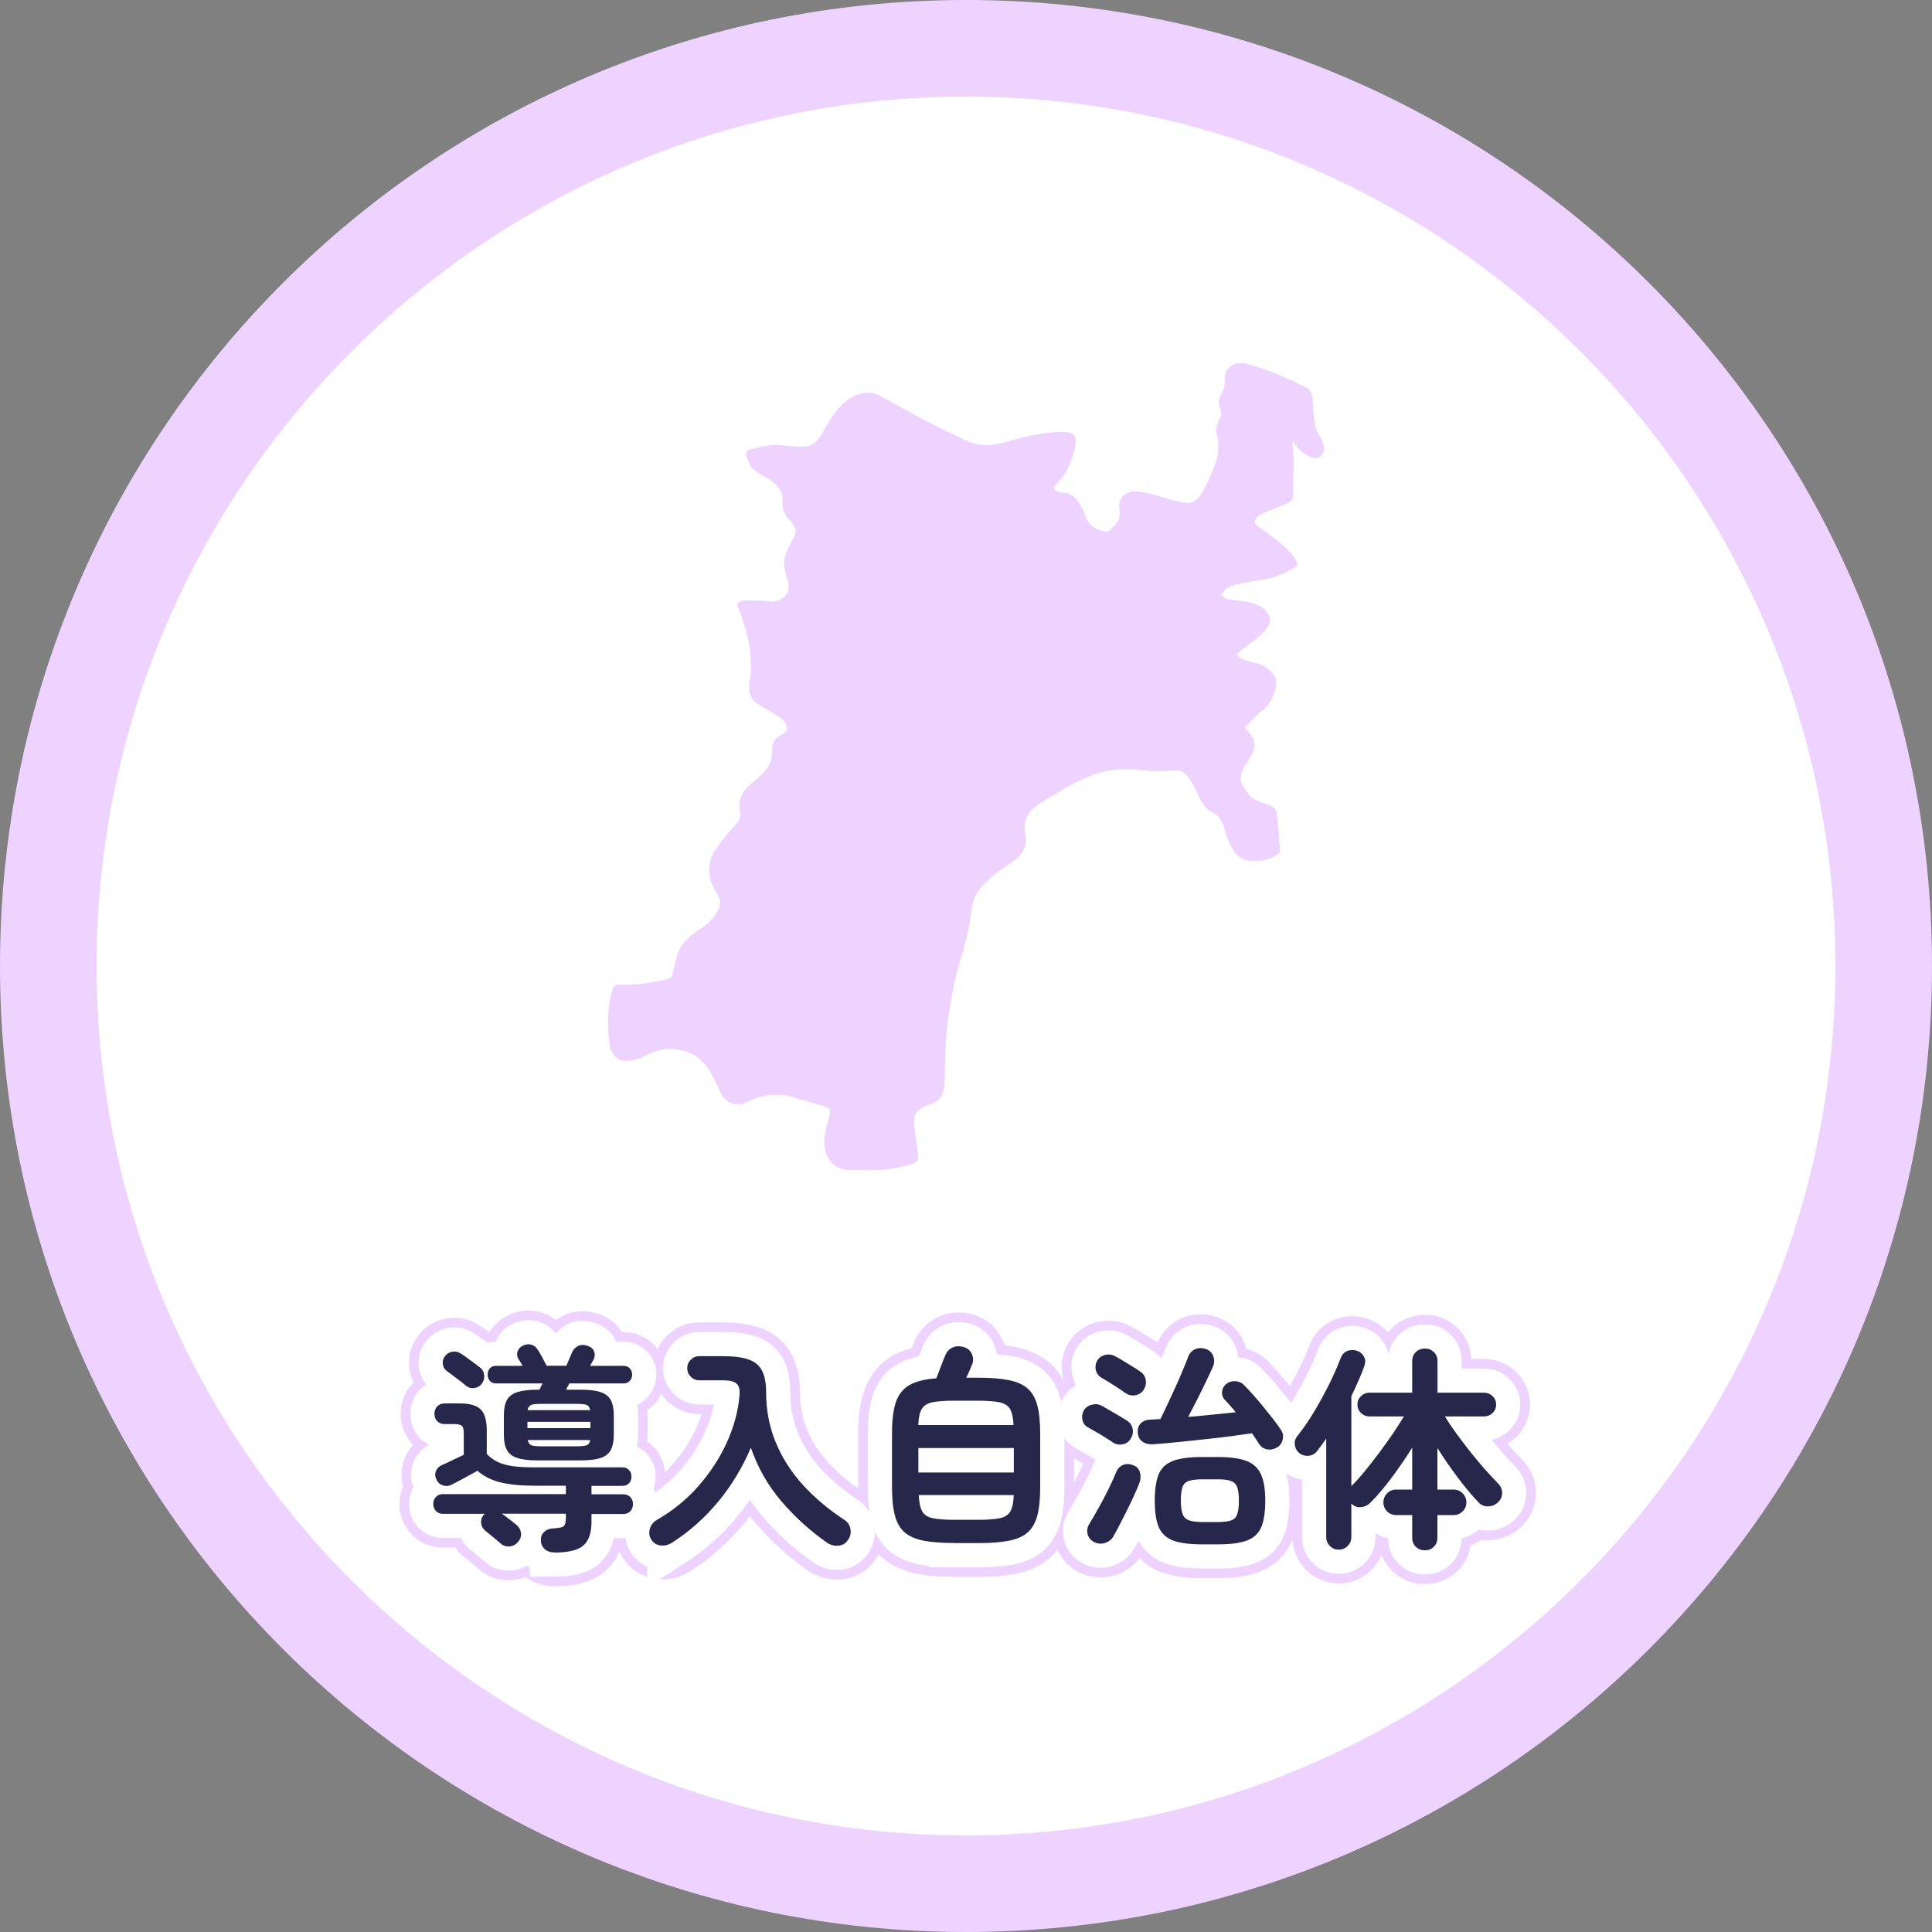 <?xml version="1.0" encoding="UTF-8"?>
<svg id="_レイヤー_2" data-name="レイヤー 2" xmlns="http://www.w3.org/2000/svg" viewBox="0 0 200 200">
  <rect x="0" y="0" width="200" height="200" fill="#808080" stroke="none"/>
  <defs>
    <style>
      .cls-1 {
        fill: #fff;
      }

      .cls-2 {
        fill: #eed2ff;
      }

      .cls-3 {
        fill: #27274b;
      }

      .cls-4 {
        stroke: #eed2ff;
        stroke-linejoin: round;
        stroke-width: 7px;
      }

      .cls-4, .cls-5 {
        fill: none;
      }

      .cls-5 {
        stroke: #fff;
        stroke-width: 5px;
      }
    </style>
  </defs>
  <g id="_デザイン本体" data-name="デザイン本体">
    <g>
      <g>
        <circle class="cls-1" cx="100" cy="100" r="95"/>
        <path class="cls-2" d="m100,10c49.63,0,90,40.37,90,90s-40.37,90-90,90S10,149.63,10,100,50.37,10,100,10m0-10C44.77,0,0,44.77,0,100s44.77,100,100,100,100-44.77,100-100S155.23,0,100,0h0Z"/>
      </g>
      <g>
        <g>
          <path class="cls-4" d="m57.35,160.7c-.39,0-.71-.11-.96-.34-.25-.22-.39-.52-.4-.9-.02-.33.08-.61.3-.84s.51-.36.88-.39c.43-.03.75-.07.94-.12.19-.05.32-.16.38-.33.06-.16.09-.4.09-.72v-.36h-6.63c.22.15.5.35.82.6.32.25.55.43.68.54.27.22.43.5.48.83.05.33-.04.63-.28.92-.22.28-.51.45-.87.49-.36.04-.67-.05-.94-.29-.21-.18-.48-.41-.82-.69-.34-.28-.59-.49-.77-.63-.25-.19-.4-.45-.44-.77s.04-.61.24-.86l.13-.13h-4.32c-.31,0-.56-.1-.74-.3-.18-.2-.27-.44-.27-.73,0-.27.09-.5.27-.71.18-.2.43-.3.74-.3h12.72v-.87h-3.23c-1.45,0-2.64-.12-3.56-.35s-1.72-.63-2.37-1.2c-.42.24-.88.5-1.39.77-.51.28-.93.5-1.25.66-.31.17-.62.19-.93.09-.31-.1-.53-.3-.66-.58-.15-.3-.18-.59-.08-.87.1-.28.3-.5.62-.65.28-.12.64-.28,1.06-.49.43-.21.83-.4,1.22-.58v-2.22c0-.4-.07-.66-.2-.78-.13-.12-.4-.18-.78-.18h-.99c-.33,0-.59-.1-.78-.3-.19-.2-.29-.46-.29-.77s.1-.55.29-.76c.19-.21.46-.31.78-.31h1.57c1.02,0,1.73.21,2.15.62.42.41.63,1.15.63,2.21v2.4c.34.36.73.64,1.15.84.42.2.94.34,1.56.43.61.08,1.37.12,2.26.12h9.07c.28,0,.51.09.68.27.17.18.26.41.26.69s-.09.51-.26.69c-.17.18-.4.27-.68.27h-3.2v.87h3.29c.31,0,.56.1.74.3.18.2.27.44.27.71,0,.28-.09.53-.27.73-.18.2-.43.3-.74.3h-3.29v.83c0,1.13-.28,1.94-.84,2.43-.56.49-1.57.73-3.04.73Zm-9.14-17.27c-.13-.12-.33-.28-.58-.47-.25-.19-.5-.38-.75-.57-.25-.19-.44-.33-.59-.44-.25-.16-.4-.4-.45-.71-.04-.31.02-.58.2-.82.19-.27.45-.43.77-.49.32-.06.62,0,.88.18.15.09.35.22.59.4.25.18.5.36.75.55s.46.35.63.48c.27.19.42.46.46.8.04.34-.05.65-.26.93-.19.24-.46.38-.78.42-.33.04-.62-.05-.87-.26Zm7.42,7.75c-.88,0-1.58-.08-2.08-.25-.51-.16-.87-.44-1.08-.83-.21-.39-.31-.91-.31-1.57v-2.02c0-.66.1-1.18.31-1.57s.57-.66,1.08-.83c.51-.16,1.2-.25,2.08-.25h.22c.04-.1.09-.21.15-.33.05-.11.11-.22.17-.32h-4.82c-.28,0-.5-.09-.65-.27-.15-.18-.22-.39-.22-.63,0-.25.07-.47.22-.65.15-.18.37-.27.65-.27h2.75c-.08-.13-.15-.26-.22-.38-.07-.12-.15-.23-.22-.34-.15-.27-.17-.53-.07-.8.1-.26.28-.45.54-.57.3-.15.59-.18.87-.1.28.08.5.25.65.5.15.21.31.48.48.81.17.33.32.62.46.87h2.04c.1-.24.2-.47.29-.68.09-.22.19-.44.29-.68.13-.31.34-.54.63-.68.28-.14.6-.15.96-.03.34.11.58.3.69.57.12.28.1.56-.04.86-.06.09-.12.19-.17.3-.05.11-.12.23-.19.35h3.45c.28,0,.5.09.66.27.16.18.24.4.24.65,0,.24-.08.45-.24.63-.16.18-.38.27-.66.27h-5.6c-.06.1-.12.21-.17.31-.05.1-.11.22-.17.34h1.48c.9,0,1.59.08,2.09.25.5.17.85.44,1.06.83s.31.91.31,1.57v2.02c0,.66-.11,1.18-.31,1.57-.21.39-.56.67-1.06.83-.5.17-1.2.25-2.09.25h-4.46Zm-1.03-3.34h6.52v-.65h-6.52v.65Zm.02-1.86h6.47c-.04-.28-.16-.46-.36-.54-.19-.07-.52-.11-.99-.11h-3.79c-.46,0-.79.04-.97.11-.19.08-.31.25-.37.54Zm1.34,3.74h3.79c.46,0,.79-.04.99-.11.19-.08.31-.25.36-.54h-6.47c.06.28.18.46.37.54.19.07.51.11.97.11Z"/>
          <path class="cls-4" d="m69.51,159.73c-.36.22-.75.31-1.16.25-.42-.06-.74-.28-.96-.65-.19-.34-.23-.71-.11-1.1.12-.39.37-.69.74-.9,1.67-.97,3.12-2.15,4.33-3.55,1.22-1.4,2.19-2.9,2.91-4.5.72-1.6,1.15-3.2,1.29-4.78.06-.6-.03-1.02-.28-1.25-.25-.24-.73-.36-1.44-.36h-2.44c-.34,0-.64-.12-.88-.37-.25-.25-.37-.54-.37-.88s.12-.64.37-.88c.25-.25.54-.37.88-.37h2.44c1.12,0,2,.11,2.65.34.65.22,1.12.61,1.4,1.15.28.54.43,1.3.43,2.27,0,1.84.33,3.55.99,5.15s1.59,3.07,2.81,4.41c1.22,1.34,2.65,2.55,4.31,3.63.34.22.55.55.62.96.07.42-.02.79-.26,1.12-.24.36-.57.56-1,.59s-.82-.07-1.18-.32c-1.76-1.24-3.34-2.67-4.73-4.3s-2.43-3.47-3.14-5.53c-.87,2.05-1.99,3.91-3.38,5.59s-3,3.11-4.84,4.29Z"/>
          <path class="cls-4" d="m98.72,159.73c-1.25,0-2.29-.08-3.11-.24-.82-.16-1.47-.44-1.95-.85-.48-.41-.82-.99-1.02-1.75-.2-.75-.3-1.72-.3-2.9v-5.62c0-1.37.14-2.46.41-3.25.28-.79.75-1.37,1.41-1.75.66-.37,1.59-.6,2.77-.69.13-.34.29-.75.47-1.23.18-.48.32-.84.43-1.08.15-.4.4-.69.74-.86.34-.17.75-.19,1.21-.06.39.12.67.36.83.72s.17.72.02,1.08c-.08.18-.16.4-.27.65s-.22.49-.34.72h1.28c1.25,0,2.3.08,3.12.25.83.16,1.48.45,1.95.86.47.41.81.99,1.01,1.75.2.75.3,1.72.3,2.9v5.62c0,1.18-.1,2.15-.3,2.9-.2.75-.54,1.34-1.01,1.75-.47.41-1.12.69-1.95.85-.83.16-1.87.24-3.12.24h-2.58Zm-3.65-7.3h9.88v-2.53h-9.88v2.53Zm.02-4.91h9.83c-.03-.73-.15-1.28-.35-1.64-.2-.36-.56-.59-1.08-.71-.52-.11-1.25-.17-2.21-.17h-2.58c-.96,0-1.69.06-2.21.17-.52.11-.87.35-1.08.71s-.32.9-.35,1.64Zm3.63,9.81h2.58c.97,0,1.71-.06,2.22-.17.51-.11.87-.35,1.08-.72.21-.37.32-.92.34-1.67h-9.83c.03.75.15,1.3.35,1.67.2.37.56.61,1.08.72.52.11,1.25.17,2.21.17Z"/>
          <path class="cls-4" d="m115.23,149.34c-.21-.15-.48-.33-.82-.54-.34-.21-.67-.41-.99-.59-.32-.19-.58-.33-.77-.44-.31-.16-.51-.41-.59-.74s-.05-.65.1-.96c.16-.31.43-.53.81-.64s.72-.09,1.05.08c.19.1.46.25.79.45s.68.39,1.02.59c.34.2.6.36.78.48.33.19.54.47.63.83s.03.71-.18,1.05c-.18.33-.46.53-.83.6-.37.08-.71.01-1.01-.18Zm-1.99,10.28c-.34-.18-.56-.45-.65-.81s-.04-.7.16-1.03c.28-.46.61-1.02.97-1.67.37-.65.71-1.31,1.04-1.98s.59-1.25.78-1.72c.13-.34.36-.59.68-.74s.68-.15,1.06,0c.36.12.59.35.71.69.11.34.11.7-.01,1.08-.13.36-.32.79-.55,1.3-.23.51-.48,1.04-.75,1.58-.27.54-.53,1.06-.78,1.54-.25.49-.47.88-.65,1.2-.19.33-.49.55-.87.67-.39.12-.77.08-1.14-.11Zm3.29-15.39c-.19-.15-.46-.33-.78-.54-.33-.21-.65-.41-.97-.62-.32-.2-.58-.35-.77-.46-.3-.18-.49-.44-.57-.77s-.04-.65.12-.95c.17-.31.43-.52.81-.62.37-.1.72-.06,1.05.12.21.11.49.26.83.47s.68.41,1.01.62c.33.2.58.36.74.48.33.21.53.49.6.85.08.36,0,.71-.2,1.05-.19.31-.48.5-.85.57-.37.07-.71,0-1.01-.21Zm15.68,5.6c-.31.19-.65.27-1.01.21-.36-.05-.64-.24-.85-.55-.11-.16-.22-.34-.35-.54-.13-.19-.26-.39-.39-.58-.67.1-1.46.21-2.35.33-.9.11-1.83.22-2.8.32-.97.11-1.9.2-2.79.29-.89.09-1.66.16-2.32.2-.42.03-.78-.06-1.08-.27s-.46-.52-.49-.92c-.03-.4.07-.73.31-.97.24-.25.57-.38.99-.39.16-.01.33-.03.5-.03s.35-.02.55-.03c.21-.42.45-.92.72-1.5.27-.58.54-1.18.83-1.8.28-.62.54-1.21.77-1.76.23-.55.41-1,.53-1.34.13-.39.38-.66.73-.82.35-.16.72-.17,1.11-.03.39.13.65.38.78.75s.12.73-.04,1.09c-.18.4-.41.91-.71,1.52-.29.61-.6,1.24-.93,1.89-.33.65-.64,1.24-.92,1.78.85-.07,1.7-.15,2.55-.24s1.64-.16,2.37-.24c-.19-.25-.39-.49-.59-.71-.2-.22-.38-.42-.55-.59-.22-.25-.31-.54-.27-.86s.19-.58.43-.77c.25-.21.56-.31.93-.29.37.02.67.15.91.4.28.28.6.63.96,1.03s.72.83,1.08,1.27.69.86,1.01,1.27c.31.4.57.75.76,1.05.21.3.28.63.2,1-.08.37-.27.65-.58.84Zm-7.79,10.04c-1.28,0-2.28-.13-2.99-.4-.71-.27-1.2-.73-1.48-1.39s-.41-1.57-.41-2.73.14-2.09.41-2.74.77-1.11,1.48-1.38c.71-.27,1.71-.4,2.99-.4h1.68c1.24,0,2.21.13,2.92.4.71.27,1.21.73,1.51,1.38s.45,1.56.45,2.74-.14,2.08-.41,2.73c-.28.66-.77,1.12-1.48,1.39-.71.27-1.71.4-2.99.4h-1.68Zm0-2.31h1.68c.6,0,1.05-.06,1.35-.17.31-.11.52-.33.63-.65.11-.32.17-.79.17-1.4s-.06-1.05-.17-1.37c-.11-.31-.32-.53-.63-.65-.31-.12-.76-.18-1.35-.18h-1.68c-.6,0-1.05.06-1.37.17s-.53.33-.64.64c-.11.31-.17.77-.17,1.37s.06,1.04.17,1.37c.11.33.33.56.64.68s.77.19,1.37.19Z"/>
          <path class="cls-4" d="m147.51,160.49c-.37,0-.69-.12-.94-.36-.25-.24-.38-.55-.38-.94v-2.35h-1.66c-.37,0-.69-.13-.94-.38s-.38-.57-.38-.94.13-.67.38-.93c.25-.26.57-.39.94-.39h1.66v-4.35c-.64,1.05-1.35,2.08-2.12,3.11-.77,1.03-1.5,1.9-2.21,2.6-.27.27-.59.42-.97.46-.38.04-.71-.08-1-.37v3.47c0,.36-.13.66-.38.92-.25.25-.56.38-.92.38s-.67-.13-.92-.38c-.25-.25-.38-.56-.38-.92v-10.21c-.15.22-.3.44-.46.66-.16.22-.32.43-.48.64-.21.28-.5.45-.86.49s-.7-.05-1-.29c-.25-.21-.4-.48-.45-.82s.03-.63.22-.88c.58-.72,1.16-1.55,1.74-2.51.57-.96,1.1-1.92,1.59-2.9s.88-1.87,1.18-2.68c.15-.39.38-.65.71-.77.32-.13.66-.13,1.02-.01.33.12.56.33.71.62s.15.62.01,1c-.18.49-.38,1-.61,1.51-.22.51-.46,1.03-.72,1.56v9.32c.43-.43.9-.95,1.39-1.55.49-.6.99-1.24,1.5-1.92s.98-1.34,1.42-1.99c.44-.65.82-1.24,1.13-1.76h-3.58c-.33,0-.62-.12-.86-.36-.25-.24-.37-.53-.37-.87s.12-.63.37-.87c.25-.24.53-.36.86-.36h4.44v-3.27c0-.39.13-.7.38-.94.25-.24.57-.36.94-.36s.66.12.92.36c.25.24.38.55.38.94v3.27h4.82c.34,0,.64.12.88.36.25.24.37.53.37.87s-.12.63-.37.87c-.25.24-.54.36-.88.36h-4.05c.31.52.7,1.1,1.15,1.72.46.63.94,1.26,1.44,1.9.51.64,1.02,1.25,1.53,1.83.52.58.98,1.08,1.4,1.51.25.25.39.57.4.94s-.13.7-.43.99c-.28.27-.62.41-1.02.42s-.73-.13-1-.42c-.69-.72-1.41-1.58-2.17-2.6s-1.46-2.02-2.08-3.02v4.3h1.68c.36,0,.67.13.93.39.26.26.39.57.39.93s-.13.69-.39.94c-.26.25-.57.38-.93.38h-1.68v2.35c0,.39-.13.7-.38.94-.25.24-.56.36-.92.36Z"/>
        </g>
        <g>
          <path class="cls-5" d="m57.35,160.7c-.39,0-.71-.11-.96-.34-.25-.22-.39-.52-.4-.9-.02-.33.08-.61.3-.84s.51-.36.88-.39c.43-.03.75-.07.94-.12.19-.05.32-.16.38-.33.06-.16.09-.4.09-.72v-.36h-6.63c.22.15.5.35.82.6.32.25.55.43.68.54.27.22.43.5.48.83.05.33-.04.63-.28.92-.22.28-.51.45-.87.49-.36.04-.67-.05-.94-.29-.21-.18-.48-.41-.82-.69-.34-.28-.59-.49-.77-.63-.25-.19-.4-.45-.44-.77s.04-.61.24-.86l.13-.13h-4.32c-.31,0-.56-.1-.74-.3-.18-.2-.27-.44-.27-.73,0-.27.09-.5.27-.71.18-.2.43-.3.74-.3h12.72v-.87h-3.23c-1.45,0-2.64-.12-3.56-.35s-1.72-.63-2.37-1.2c-.42.24-.88.5-1.39.77-.51.28-.93.5-1.25.66-.31.17-.62.19-.93.09-.31-.1-.53-.3-.66-.58-.15-.3-.18-.59-.08-.87.1-.28.3-.5.62-.65.28-.12.64-.28,1.06-.49.43-.21.83-.4,1.22-.58v-2.22c0-.4-.07-.66-.2-.78-.13-.12-.4-.18-.78-.18h-.99c-.33,0-.59-.1-.78-.3-.19-.2-.29-.46-.29-.77s.1-.55.29-.76c.19-.21.46-.31.78-.31h1.57c1.02,0,1.73.21,2.15.62.42.41.63,1.15.63,2.21v2.4c.34.36.73.64,1.15.84.42.2.94.34,1.56.43.61.08,1.37.12,2.26.12h9.07c.28,0,.51.09.68.27.17.18.26.41.26.69s-.09.51-.26.69c-.17.18-.4.27-.68.27h-3.2v.87h3.29c.31,0,.56.1.74.3.18.2.27.44.27.71,0,.28-.09.53-.27.73-.18.2-.43.3-.74.3h-3.29v.83c0,1.13-.28,1.94-.84,2.43-.56.49-1.57.73-3.04.73Zm-9.14-17.27c-.13-.12-.33-.28-.58-.47-.25-.19-.5-.38-.75-.57-.25-.19-.44-.33-.59-.44-.25-.16-.4-.4-.45-.71-.04-.31.02-.58.2-.82.19-.27.45-.43.77-.49.32-.06.62,0,.88.18.15.09.35.22.59.4.25.18.5.36.75.55s.46.35.63.48c.27.19.42.46.46.8.04.34-.05.65-.26.93-.19.24-.46.38-.78.42-.33.04-.62-.05-.87-.26Zm7.42,7.75c-.88,0-1.58-.08-2.08-.25-.51-.16-.87-.44-1.08-.83-.21-.39-.31-.91-.31-1.57v-2.02c0-.66.1-1.18.31-1.57s.57-.66,1.08-.83c.51-.16,1.2-.25,2.08-.25h.22c.04-.1.09-.21.15-.33.05-.11.11-.22.17-.32h-4.82c-.28,0-.5-.09-.65-.27-.15-.18-.22-.39-.22-.63,0-.25.07-.47.22-.65.15-.18.37-.27.65-.27h2.75c-.08-.13-.15-.26-.22-.38-.07-.12-.15-.23-.22-.34-.15-.27-.17-.53-.07-.8.1-.26.28-.45.54-.57.3-.15.59-.18.87-.1.28.08.5.25.65.5.15.21.31.48.48.81.17.33.32.62.46.87h2.04c.1-.24.2-.47.29-.68.09-.22.19-.44.29-.68.13-.31.34-.54.63-.68.28-.14.6-.15.96-.03.34.11.58.3.69.57.12.28.1.56-.04.86-.06.09-.12.19-.17.3-.05.11-.12.23-.19.35h3.45c.28,0,.5.09.66.27.16.18.24.4.24.65,0,.24-.08.45-.24.63-.16.18-.38.27-.66.27h-5.6c-.06.1-.12.21-.17.31-.05.1-.11.22-.17.34h1.48c.9,0,1.59.08,2.09.25.5.17.85.44,1.06.83s.31.91.31,1.57v2.02c0,.66-.11,1.18-.31,1.57-.21.39-.56.67-1.06.83-.5.17-1.2.25-2.09.25h-4.46Zm-1.03-3.34h6.52v-.65h-6.52v.65Zm.02-1.86h6.47c-.04-.28-.16-.46-.36-.54-.19-.07-.52-.11-.99-.11h-3.79c-.46,0-.79.04-.97.11-.19.08-.31.25-.37.54Zm1.34,3.74h3.79c.46,0,.79-.04.99-.11.19-.08.31-.25.36-.54h-6.47c.06.28.18.46.37.54.19.07.51.11.97.11Z"/>
          <path class="cls-5" d="m69.51,159.73c-.36.22-.75.31-1.16.25-.42-.06-.74-.28-.96-.65-.19-.34-.23-.71-.11-1.1.12-.39.37-.69.74-.9,1.67-.97,3.12-2.15,4.33-3.55,1.22-1.4,2.19-2.9,2.91-4.5.72-1.6,1.15-3.2,1.29-4.78.06-.6-.03-1.02-.28-1.25-.25-.24-.73-.36-1.44-.36h-2.44c-.34,0-.64-.12-.88-.37-.25-.25-.37-.54-.37-.88s.12-.64.37-.88c.25-.25.54-.37.88-.37h2.44c1.12,0,2,.11,2.65.34.65.22,1.12.61,1.4,1.15.28.54.43,1.3.43,2.27,0,1.84.33,3.55.99,5.15s1.59,3.07,2.81,4.41c1.22,1.34,2.65,2.55,4.31,3.63.34.22.55.55.62.96.07.42-.02.79-.26,1.12-.24.36-.57.56-1,.59s-.82-.07-1.18-.32c-1.76-1.24-3.34-2.67-4.73-4.3s-2.43-3.47-3.14-5.53c-.87,2.05-1.99,3.91-3.38,5.59s-3,3.11-4.84,4.29Z"/>
          <path class="cls-5" d="m98.72,159.73c-1.25,0-2.29-.08-3.11-.24-.82-.16-1.47-.44-1.95-.85-.48-.41-.82-.99-1.02-1.75-.2-.75-.3-1.72-.3-2.9v-5.62c0-1.37.14-2.46.41-3.25.28-.79.75-1.37,1.41-1.75.66-.37,1.59-.6,2.77-.69.13-.34.29-.75.47-1.23.18-.48.32-.84.43-1.08.15-.4.4-.69.74-.86.34-.17.75-.19,1.21-.06.39.12.67.36.83.72s.17.72.02,1.08c-.08.18-.16.4-.27.65s-.22.49-.34.72h1.28c1.25,0,2.3.08,3.12.25.83.16,1.48.45,1.95.86.47.41.81.99,1.01,1.75.2.75.3,1.72.3,2.9v5.62c0,1.18-.1,2.15-.3,2.9-.2.75-.54,1.34-1.01,1.75-.47.41-1.12.69-1.95.85-.83.16-1.87.24-3.12.24h-2.58Zm-3.65-7.3h9.88v-2.53h-9.88v2.53Zm.02-4.91h9.83c-.03-.73-.15-1.28-.35-1.64-.2-.36-.56-.59-1.08-.71-.52-.11-1.25-.17-2.21-.17h-2.58c-.96,0-1.69.06-2.21.17-.52.11-.87.35-1.08.71s-.32.9-.35,1.64Zm3.63,9.81h2.58c.97,0,1.71-.06,2.22-.17.51-.11.87-.35,1.08-.72.21-.37.32-.92.34-1.67h-9.83c.03.75.15,1.3.35,1.67.2.37.56.61,1.08.72.52.11,1.25.17,2.21.17Z"/>
          <path class="cls-5" d="m115.23,149.34c-.21-.15-.48-.33-.82-.54-.34-.21-.67-.41-.99-.59-.32-.19-.58-.33-.77-.44-.31-.16-.51-.41-.59-.74s-.05-.65.1-.96c.16-.31.43-.53.81-.64s.72-.09,1.05.08c.19.1.46.25.79.45s.68.39,1.02.59c.34.2.6.36.78.48.33.19.54.47.63.83s.03.71-.18,1.05c-.18.33-.46.53-.83.6-.37.08-.71.01-1.01-.18Zm-1.99,10.28c-.34-.18-.56-.45-.65-.81s-.04-.7.16-1.03c.28-.46.61-1.02.97-1.67.37-.65.71-1.31,1.04-1.98s.59-1.25.78-1.72c.13-.34.36-.59.68-.74s.68-.15,1.06,0c.36.12.59.35.71.69.11.34.11.7-.01,1.08-.13.36-.32.79-.55,1.3-.23.51-.48,1.04-.75,1.58-.27.54-.53,1.06-.78,1.54-.25.49-.47.88-.65,1.2-.19.33-.49.55-.87.67-.39.12-.77.08-1.14-.11Zm3.29-15.39c-.19-.15-.46-.33-.78-.54-.33-.21-.65-.41-.97-.62-.32-.2-.58-.35-.77-.46-.3-.18-.49-.44-.57-.77s-.04-.65.12-.95c.17-.31.43-.52.81-.62.37-.1.72-.06,1.05.12.21.11.49.26.83.47s.68.41,1.01.62c.33.2.58.36.74.48.33.21.53.49.6.85.08.36,0,.71-.2,1.05-.19.31-.48.5-.85.57-.37.07-.71,0-1.01-.21Zm15.68,5.6c-.31.19-.65.27-1.01.21-.36-.05-.64-.24-.85-.55-.11-.16-.22-.34-.35-.54-.13-.19-.26-.39-.39-.58-.67.1-1.46.21-2.35.33-.9.11-1.83.22-2.8.32-.97.11-1.9.2-2.79.29-.89.09-1.66.16-2.32.2-.42.03-.78-.06-1.08-.27s-.46-.52-.49-.92c-.03-.4.07-.73.31-.97.24-.25.57-.38.99-.39.16-.01.33-.03.5-.03s.35-.02.55-.03c.21-.42.45-.92.72-1.5.27-.58.54-1.18.83-1.8.28-.62.54-1.21.77-1.76.23-.55.41-1,.53-1.34.13-.39.38-.66.73-.82.35-.16.72-.17,1.11-.03.39.13.65.38.78.75s.12.73-.04,1.09c-.18.4-.41.91-.71,1.52-.29.61-.6,1.24-.93,1.89-.33.65-.64,1.24-.92,1.78.85-.07,1.7-.15,2.55-.24s1.64-.16,2.37-.24c-.19-.25-.39-.49-.59-.71-.2-.22-.38-.42-.55-.59-.22-.25-.31-.54-.27-.86s.19-.58.43-.77c.25-.21.56-.31.93-.29.37.02.67.15.91.4.28.28.6.63.96,1.03s.72.83,1.08,1.27.69.86,1.01,1.27c.31.4.57.75.76,1.05.21.3.28.63.2,1-.08.37-.27.65-.58.84Zm-7.79,10.04c-1.28,0-2.28-.13-2.99-.4-.71-.27-1.2-.73-1.48-1.39s-.41-1.57-.41-2.73.14-2.09.41-2.74.77-1.11,1.48-1.38c.71-.27,1.71-.4,2.99-.4h1.68c1.24,0,2.21.13,2.92.4.71.27,1.21.73,1.51,1.38s.45,1.56.45,2.74-.14,2.08-.41,2.73c-.28.66-.77,1.12-1.48,1.39-.71.27-1.71.4-2.99.4h-1.68Zm0-2.31h1.68c.6,0,1.05-.06,1.35-.17.31-.11.52-.33.63-.65.11-.32.17-.79.17-1.4s-.06-1.05-.17-1.37c-.11-.31-.32-.53-.63-.65-.31-.12-.76-.18-1.35-.18h-1.68c-.6,0-1.05.06-1.37.17s-.53.33-.64.64c-.11.31-.17.77-.17,1.37s.06,1.04.17,1.37c.11.33.33.56.64.68s.77.19,1.37.19Z"/>
          <path class="cls-5" d="m147.51,160.49c-.37,0-.69-.12-.94-.36-.25-.24-.38-.55-.38-.94v-2.35h-1.66c-.37,0-.69-.13-.94-.38s-.38-.57-.38-.94.13-.67.38-.93c.25-.26.57-.39.94-.39h1.66v-4.35c-.64,1.05-1.35,2.08-2.12,3.11-.77,1.03-1.5,1.9-2.21,2.6-.27.27-.59.42-.97.46-.38.04-.71-.08-1-.37v3.47c0,.36-.13.66-.38.92-.25.25-.56.38-.92.38s-.67-.13-.92-.38c-.25-.25-.38-.56-.38-.92v-10.21c-.15.22-.3.44-.46.66-.16.22-.32.43-.48.64-.21.28-.5.45-.86.49s-.7-.05-1-.29c-.25-.21-.4-.48-.45-.82s.03-.63.22-.88c.58-.72,1.16-1.55,1.74-2.51.57-.96,1.1-1.92,1.59-2.9s.88-1.87,1.18-2.68c.15-.39.38-.65.71-.77.32-.13.66-.13,1.02-.01.33.12.56.33.71.62s.15.62.01,1c-.18.49-.38,1-.61,1.51-.22.51-.46,1.03-.72,1.56v9.32c.43-.43.9-.95,1.39-1.55.49-.6.99-1.24,1.5-1.92s.98-1.34,1.42-1.99c.44-.65.82-1.24,1.13-1.76h-3.58c-.33,0-.62-.12-.86-.36-.25-.24-.37-.53-.37-.87s.12-.63.37-.87c.25-.24.53-.36.86-.36h4.44v-3.27c0-.39.13-.7.38-.94.25-.24.57-.36.94-.36s.66.12.92.36c.25.24.38.55.38.94v3.27h4.82c.34,0,.64.12.88.36.25.24.37.53.37.87s-.12.63-.37.87c-.25.24-.54.36-.88.36h-4.05c.31.52.7,1.1,1.15,1.72.46.63.94,1.26,1.44,1.9.51.64,1.02,1.25,1.53,1.83.52.58.98,1.08,1.4,1.51.25.25.39.57.4.94s-.13.7-.43.99c-.28.27-.62.41-1.02.42s-.73-.13-1-.42c-.69-.72-1.41-1.58-2.17-2.6s-1.46-2.02-2.08-3.02v4.3h1.68c.36,0,.67.13.93.39.26.26.39.57.39.93s-.13.69-.39.94c-.26.25-.57.38-.93.38h-1.68v2.35c0,.39-.13.7-.38.94-.25.24-.56.36-.92.36Z"/>
        </g>
        <g>
          <path class="cls-3" d="m57.35,160.7c-.39,0-.71-.11-.96-.34-.25-.22-.39-.52-.4-.9-.02-.33.08-.61.3-.84s.51-.36.88-.39c.43-.03.75-.07.94-.12.19-.05.32-.16.38-.33.06-.16.09-.4.09-.72v-.36h-6.63c.22.15.5.35.82.6.32.25.55.43.68.54.27.22.43.5.48.83.05.33-.04.63-.28.92-.22.28-.51.45-.87.49-.36.04-.67-.05-.94-.29-.21-.18-.48-.41-.82-.69-.34-.28-.59-.49-.77-.63-.25-.19-.4-.45-.44-.77s.04-.61.24-.86l.13-.13h-4.32c-.31,0-.56-.1-.74-.3-.18-.2-.27-.44-.27-.73,0-.27.09-.5.27-.71.18-.2.43-.3.74-.3h12.72v-.87h-3.23c-1.45,0-2.64-.12-3.56-.35s-1.72-.63-2.37-1.2c-.42.24-.88.5-1.39.77-.51.28-.93.5-1.25.66-.31.17-.62.19-.93.09-.31-.1-.53-.3-.66-.58-.15-.3-.18-.59-.08-.87.1-.28.3-.5.62-.65.28-.12.64-.28,1.06-.49.43-.21.83-.4,1.22-.58v-2.22c0-.4-.07-.66-.2-.78-.13-.12-.4-.18-.78-.18h-.99c-.33,0-.59-.1-.78-.3-.19-.2-.29-.46-.29-.77s.1-.55.29-.76c.19-.21.46-.31.78-.31h1.57c1.02,0,1.73.21,2.15.62.42.41.63,1.15.63,2.21v2.4c.34.36.73.64,1.15.84.42.2.94.34,1.56.43.61.08,1.37.12,2.26.12h9.07c.28,0,.51.09.68.27.17.18.26.41.26.69s-.09.51-.26.69c-.17.18-.4.27-.68.27h-3.2v.87h3.29c.31,0,.56.1.74.3.18.2.27.44.27.71,0,.28-.09.53-.27.73-.18.2-.43.3-.74.3h-3.29v.83c0,1.13-.28,1.94-.84,2.43-.56.49-1.57.73-3.04.73Zm-9.14-17.27c-.13-.12-.33-.28-.58-.47-.25-.19-.5-.38-.75-.57-.25-.19-.44-.33-.59-.44-.25-.16-.4-.4-.45-.71-.04-.31.02-.58.2-.82.19-.27.45-.43.77-.49.32-.06.62,0,.88.18.15.09.35.22.59.4.25.18.5.36.75.55s.46.35.63.48c.27.19.42.46.46.8.04.34-.05.65-.26.93-.19.24-.46.38-.78.42-.33.04-.62-.05-.87-.26Zm7.42,7.75c-.88,0-1.58-.08-2.08-.25-.51-.16-.87-.44-1.08-.83-.21-.39-.31-.91-.31-1.57v-2.02c0-.66.1-1.18.31-1.57s.57-.66,1.08-.83c.51-.16,1.2-.25,2.08-.25h.22c.04-.1.09-.21.15-.33.05-.11.11-.22.17-.32h-4.82c-.28,0-.5-.09-.65-.27-.15-.18-.22-.39-.22-.63,0-.25.07-.47.22-.65.15-.18.37-.27.65-.27h2.75c-.08-.13-.15-.26-.22-.38-.07-.12-.15-.23-.22-.34-.15-.27-.17-.53-.07-.8.1-.26.28-.45.54-.57.3-.15.59-.18.87-.1.28.08.5.25.65.5.15.21.31.48.48.81.17.33.32.62.46.87h2.04c.1-.24.2-.47.29-.68.09-.22.19-.44.29-.68.13-.31.34-.54.63-.68.28-.14.6-.15.96-.03.34.11.58.3.69.57.12.28.1.56-.04.86-.06.09-.12.19-.17.3-.05.11-.12.23-.19.35h3.45c.28,0,.5.09.66.27.16.18.24.4.24.65,0,.24-.08.45-.24.63-.16.18-.38.27-.66.27h-5.6c-.06.1-.12.21-.17.31-.05.1-.11.22-.17.34h1.48c.9,0,1.59.08,2.09.25.5.17.85.44,1.06.83s.31.91.31,1.57v2.02c0,.66-.11,1.18-.31,1.57-.21.39-.56.67-1.06.83-.5.17-1.2.25-2.09.25h-4.46Zm-1.03-3.34h6.52v-.65h-6.52v.65Zm.02-1.86h6.47c-.04-.28-.16-.46-.36-.54-.19-.07-.52-.11-.99-.11h-3.79c-.46,0-.79.04-.97.11-.19.08-.31.25-.37.54Zm1.34,3.74h3.79c.46,0,.79-.04.99-.11.19-.08.31-.25.36-.54h-6.47c.06.28.18.46.37.54.19.07.51.11.97.11Z"/>
          <path class="cls-3" d="m69.51,159.73c-.36.22-.75.31-1.16.25-.42-.06-.74-.28-.96-.65-.19-.34-.23-.71-.11-1.1.12-.39.37-.69.74-.9,1.67-.97,3.12-2.15,4.33-3.55,1.22-1.4,2.19-2.9,2.91-4.5.72-1.6,1.15-3.2,1.29-4.78.06-.6-.03-1.02-.28-1.25-.25-.24-.73-.36-1.44-.36h-2.44c-.34,0-.64-.12-.88-.37-.25-.25-.37-.54-.37-.88s.12-.64.37-.88c.25-.25.54-.37.88-.37h2.44c1.12,0,2,.11,2.65.34.65.22,1.12.61,1.4,1.15.28.54.43,1.3.43,2.27,0,1.84.33,3.55.99,5.15s1.59,3.07,2.81,4.41c1.22,1.34,2.65,2.55,4.31,3.63.34.22.55.55.62.96.07.42-.02.79-.26,1.12-.24.36-.57.56-1,.59s-.82-.07-1.18-.32c-1.76-1.24-3.34-2.67-4.73-4.3s-2.43-3.47-3.14-5.53c-.87,2.05-1.99,3.91-3.38,5.59s-3,3.11-4.84,4.29Z"/>
          <path class="cls-3" d="m98.72,159.73c-1.25,0-2.29-.08-3.11-.24-.82-.16-1.47-.44-1.95-.85-.48-.41-.82-.99-1.02-1.75-.2-.75-.3-1.72-.3-2.9v-5.62c0-1.37.14-2.46.41-3.25.28-.79.75-1.37,1.41-1.75.66-.37,1.59-.6,2.77-.69.13-.34.29-.75.47-1.23.18-.48.32-.84.43-1.08.15-.4.4-.69.74-.86.34-.17.75-.19,1.21-.06.39.12.67.36.83.72s.17.72.02,1.08c-.08.18-.16.4-.27.65s-.22.49-.34.72h1.28c1.25,0,2.3.08,3.12.25.83.16,1.48.45,1.95.86.47.41.81.99,1.01,1.75.2.75.3,1.72.3,2.9v5.62c0,1.18-.1,2.15-.3,2.9-.2.75-.54,1.34-1.01,1.75-.47.41-1.12.69-1.95.85-.83.16-1.87.24-3.12.24h-2.58Zm-3.65-7.3h9.88v-2.53h-9.88v2.53Zm.02-4.91h9.83c-.03-.73-.15-1.28-.35-1.64-.2-.36-.56-.59-1.08-.71-.52-.11-1.25-.17-2.21-.17h-2.58c-.96,0-1.69.06-2.21.17-.52.11-.87.35-1.08.71s-.32.9-.35,1.64Zm3.63,9.81h2.58c.97,0,1.71-.06,2.22-.17.51-.11.87-.35,1.08-.72.21-.37.32-.92.34-1.67h-9.83c.03.75.15,1.3.35,1.67.2.37.56.61,1.08.72.52.11,1.25.17,2.21.17Z"/>
          <path class="cls-3" d="m115.23,149.34c-.21-.15-.48-.33-.82-.54-.34-.21-.67-.41-.99-.59-.32-.19-.58-.33-.77-.44-.31-.16-.51-.41-.59-.74s-.05-.65.1-.96c.16-.31.43-.53.81-.64s.72-.09,1.05.08c.19.1.46.25.79.45s.68.39,1.02.59c.34.2.6.36.78.48.33.19.54.47.63.83s.03.71-.18,1.05c-.18.33-.46.53-.83.6-.37.08-.71.01-1.01-.18Zm-1.99,10.28c-.34-.18-.56-.45-.65-.81s-.04-.7.16-1.03c.28-.46.61-1.02.97-1.67.37-.65.71-1.31,1.04-1.98s.59-1.25.78-1.72c.13-.34.36-.59.68-.74s.68-.15,1.06,0c.36.12.59.35.71.69.11.34.11.7-.01,1.08-.13.36-.32.79-.55,1.3-.23.51-.48,1.04-.75,1.58-.27.54-.53,1.06-.78,1.54-.25.49-.47.88-.65,1.2-.19.33-.49.55-.87.67-.39.12-.77.08-1.14-.11Zm3.29-15.39c-.19-.15-.46-.33-.78-.54-.33-.21-.65-.41-.97-.62-.32-.2-.58-.35-.77-.46-.3-.18-.49-.44-.57-.77s-.04-.65.12-.95c.17-.31.43-.52.81-.62.37-.1.72-.06,1.05.12.21.11.49.26.83.47s.68.41,1.01.62c.33.2.58.36.74.48.33.21.53.49.6.85.08.36,0,.71-.2,1.05-.19.31-.48.5-.85.57-.37.07-.71,0-1.01-.21Zm15.68,5.6c-.31.19-.65.27-1.01.21-.36-.05-.64-.24-.85-.55-.11-.16-.22-.34-.35-.54-.13-.19-.26-.39-.39-.58-.67.1-1.46.21-2.35.33-.9.11-1.83.22-2.8.32-.97.11-1.9.2-2.79.29-.89.09-1.66.16-2.32.2-.42.03-.78-.06-1.08-.27s-.46-.52-.49-.92c-.03-.4.07-.73.31-.97.24-.25.57-.38.99-.39.16-.01.33-.03.5-.03s.35-.02.55-.03c.21-.42.45-.92.72-1.5.27-.58.54-1.18.83-1.8.28-.62.54-1.21.77-1.76.23-.55.41-1,.53-1.34.13-.39.38-.66.73-.82.35-.16.72-.17,1.11-.03.39.13.65.38.78.75s.12.73-.04,1.09c-.18.4-.41.91-.71,1.52-.29.61-.6,1.24-.93,1.89-.33.65-.64,1.24-.92,1.78.85-.07,1.7-.15,2.55-.24s1.64-.16,2.37-.24c-.19-.25-.39-.49-.59-.71-.2-.22-.38-.42-.55-.59-.22-.25-.31-.54-.27-.86s.19-.58.43-.77c.25-.21.56-.31.93-.29.37.02.67.15.91.4.28.28.6.63.96,1.03s.72.83,1.08,1.27.69.86,1.01,1.27c.31.4.57.75.76,1.05.21.3.28.63.2,1-.08.37-.27.65-.58.84Zm-7.79,10.04c-1.28,0-2.28-.13-2.99-.4-.71-.27-1.2-.73-1.48-1.39s-.41-1.57-.41-2.73.14-2.09.41-2.74.77-1.11,1.48-1.38c.71-.27,1.71-.4,2.99-.4h1.68c1.24,0,2.21.13,2.92.4.71.27,1.21.73,1.51,1.38s.45,1.56.45,2.74-.14,2.08-.41,2.73c-.28.66-.77,1.12-1.48,1.39-.71.27-1.71.4-2.99.4h-1.68Zm0-2.31h1.68c.6,0,1.05-.06,1.35-.17.31-.11.52-.33.63-.65.11-.32.17-.79.17-1.4s-.06-1.05-.17-1.37c-.11-.31-.32-.53-.63-.65-.31-.12-.76-.18-1.35-.18h-1.68c-.6,0-1.05.06-1.37.17s-.53.33-.64.64c-.11.31-.17.77-.17,1.37s.06,1.04.17,1.37c.11.33.33.56.64.68s.77.19,1.37.19Z"/>
          <path class="cls-3" d="m147.51,160.49c-.37,0-.69-.12-.94-.36-.25-.24-.38-.55-.38-.94v-2.35h-1.66c-.37,0-.69-.13-.94-.38s-.38-.57-.38-.94.13-.67.38-.93c.25-.26.57-.39.94-.39h1.66v-4.35c-.64,1.05-1.35,2.08-2.12,3.11-.77,1.03-1.5,1.9-2.21,2.6-.27.27-.59.42-.97.46-.38.04-.71-.08-1-.37v3.47c0,.36-.13.66-.38.92-.25.25-.56.38-.92.38s-.67-.13-.92-.38c-.25-.25-.38-.56-.38-.92v-10.21c-.15.22-.3.44-.46.66-.16.22-.32.43-.48.64-.21.28-.5.45-.86.49s-.7-.05-1-.29c-.25-.21-.4-.48-.45-.82s.03-.63.22-.88c.58-.72,1.16-1.55,1.74-2.51.57-.96,1.1-1.92,1.59-2.9s.88-1.87,1.18-2.68c.15-.39.38-.65.71-.77.32-.13.66-.13,1.02-.01.33.12.56.33.71.62s.15.62.01,1c-.18.49-.38,1-.61,1.51-.22.51-.46,1.03-.72,1.56v9.32c.43-.43.9-.95,1.39-1.55.49-.6.99-1.24,1.5-1.92s.98-1.34,1.42-1.99c.44-.65.82-1.24,1.13-1.76h-3.58c-.33,0-.62-.12-.86-.36-.25-.24-.37-.53-.37-.87s.12-.63.37-.87c.25-.24.53-.36.86-.36h4.44v-3.27c0-.39.13-.7.38-.94.25-.24.57-.36.94-.36s.66.12.92.36c.25.24.38.55.38.94v3.27h4.82c.34,0,.64.12.88.36.25.24.37.53.37.87s-.12.63-.37.87c-.25.24-.54.36-.88.36h-4.05c.31.52.7,1.1,1.15,1.72.46.63.94,1.26,1.44,1.9.51.64,1.02,1.25,1.53,1.83.52.58.98,1.08,1.4,1.51.25.25.39.57.4.94s-.13.7-.43.99c-.28.27-.62.41-1.02.42s-.73-.13-1-.42c-.69-.72-1.41-1.58-2.17-2.6s-1.46-2.02-2.08-3.02v4.3h1.68c.36,0,.67.13.93.39.26.26.39.57.39.93s-.13.69-.39.94c-.26.25-.57.38-.93.38h-1.68v2.35c0,.39-.13.7-.38.94-.25.24-.56.36-.92.36Z"/>
        </g>
      </g>
      <path class="cls-2" d="m114.7,55.08c.33-.35.65-.63.9-.96.16-.21.28-.49.31-.75.04-.34-.06-.69-.05-1.03.02-.83.62-1.41,1.45-1.45,1.04-.05,2.01.28,2.99.57.72.21,1.45.43,2.19.57.73.15,1.31-.1,1.76-.76.68-1,1.1-2.09,1.53-3.21.42-1.1.45-2.12.15-3.25-.12-.44.13-1.03.35-1.49.19-.39.18-.69.03-1.04-.23-.54-.19-1.01.15-1.54.24-.38.36-.91.32-1.36-.11-1.28,1.02-2.07,2.32-1.72,1.03.28,2.04.65,3.03,1.05,1.01.4,1.99.87,2.98,1.34.5.24.74.67.77,1.23.05.88.12,1.76.22,2.63.04.32.18.64.34.92.31.54.66,1.05.61,1.71-.04.65-.68,1.06-1.29.81-.68-.28-1.25-.7-1.67-1.31-.06-.09-.1-.18-.15-.28-.05.03-.1.06-.14.09.04.59.11,1.17.11,1.76,0,1.25-.03,2.5-.07,3.75-.01.35-.19.6-.56.74-.97.37-1.93.77-2.86,1.21-.24.12-.47.42-.55.68-.04.13.24.41.44.55,1.36.99,2.78,1.91,3.79,3.31.3.42.26.73-.09.92-.78.41-1.59.86-2.43,1.06-1.46.34-2.99.39-4.39.98-.08.03-.18.05-.24.11-.19.21-.36.44-.53.67.22.15.43.4.67.44.78.14,1.6.14,2.37.34.54.14,1.13.4,1.51.79.78.83.61,1.53-.36,2.46-.69.67-1.51,1.2-2.26,1.81-.13.1-.31.3-.28.38.06.15.24.3.4.37.43.17.86.33,1.31.41.69.12,1.3.42,1.76.89.34.35.65.81.56,1.39-.17,1.06-.52,1.97-1.42,2.67-.7.54-1.27,1.25-1.83,1.81.35.42.71.72.88,1.11.4.92-.13,1.71-.6,2.41-1.12,1.67-.77,2.17.27,3.53.23.29.67.44,1.04.61.38.17.82.22,1.18.43.24.14.51.44.54.7.16,1.27.24,2.55.35,3.83.03.32-.14.41-.4.57-.78.5-1.64.62-2.52.59-.85-.03-1.51-.43-1.97-1.19-.46-.77-.7-1.6-.96-2.44-.19-.63-.56-1.13-1.22-1.44-.4-.19-.74-.59-.99-.98-.33-.51-.53-1.1-.82-1.64-.23-.41-.48-.83-.78-1.18-.42-.48-.94-.58-1.62-.5-.97.12-1.96.08-2.94-.02-1.66-.17-3.26-.18-4.89.38-1.96.67-3.67,1.78-5.4,2.85-.69.43-1.48.9-1.75,1.77-.14.45-.25.98-.15,1.42.31,1.39-.16,2.24-1.23,2.99-1.27.89-2.56,1.74-3.52,3-.68.89-.78,1.92-.91,2.97-.14,1.07-.44,2.12-.69,3.17-.08.34-.22.66-.32,1-.55,1.87-.92,3.78-1.22,5.71-.36,2.29-.36,4.58-.42,6.88-.04,1.4-.42,2.08-1.66,2.51-1.38.48-1.66,1.05-1.44,2.51.14.9.24,1.81.35,2.72.06.53-.31.81-.72.91-.93.24-1.88.47-2.83.55-1.17.1-2.35.04-3.53.04-2.03,0-2.83-1.83-2.6-3.43.11-.75.31-1.48.51-2.21.12-.44.08-.76-.42-.91-1.11-.33-2.22-.67-3.34-.99-1.04-.3-2.09-.33-3.14-.1-.52.12-1.05.3-1.52.55-1.06.56-2.18.3-2.76-.75-.4-.74-.68-1.55-1.13-2.25-.54-.84-1.17-1.63-2.15-2.04-1.57-.66-3.09-.5-4.56.28-.67.35-1.37.56-2.1.56-.94,0-1.54-.77-1.68-1.92-.18-1.46-.19-2.91.08-4.36.08-.45.18-.9.33-1.33.05-.14.32-.29.48-.28,1.76.07,3.48-.16,5.18-.61.32-.09.45-.22.51-.56.13-.71.3-1.42.53-2.1.32-.93,1.01-1.58,1.78-2.15.51-.38,1.07-.69,1.52-1.13.39-.39.7-.88.95-1.38.25-.51.07-1.06-.23-1.51-1.04-1.6-1.08-3.2,0-4.76.61-.89,1.35-1.7,2.07-2.51.32-.36.42-.72.34-1.16-.03-.16-.06-.31-.06-.47-.07-1.2.59-1.99,1.46-2.69,1.06-.85,2.02-1.76,1.92-3.31-.04-.65.28-1.18.86-1.47.41-.2.77-.48.67-.89-.09-.36-.41-.74-.73-.96-.74-.52-1.54-.96-2.32-1.44-.68-.42-.89-1.08-.86-1.81.02-.63.22-1.26.2-1.89-.03-.97-.1-1.96-.28-2.91-.16-.86-.49-1.69-.75-2.53-.07-.22-.15-.43-.25-.64-.25-.53-.14-.82.45-.89.57-.06,1.16-.02,1.74,0,.68.01,1.35.27,2.03-.06.84-.42,1.14-1.18.83-2.07-.15-.44-.23-.92-.32-1.38-.19-.94.31-1.71.69-2.49.46-.95.88-1.28-.24-2.42-.54-.55-.64-1.14-.63-1.79.02-1.11-.57-1.82-1.45-2.37-.56-.35-1.2-.64-1.66-1.09-.34-.33-.5-.87-.65-1.35-.09-.27.06-.55.41-.63,1.06-.24,2.1-.57,3.21-.44.73.09,1.46.15,2.2.17,1.04.03,1.61-.67,2.07-1.47.72-1.23,1.39-2.5,2.59-3.37,1.1-.79,2.25-1.05,3.51-.36,1.47.82,2.94,1.65,4.44,2.43,1.31.69,2.66,1.31,3.99,1.97.93.47,1.92.73,2.95.61.83-.1,1.65-.35,2.46-.57,1.62-.44,3.25-.76,4.93-.78,1.15-.02,1.52.42,1.28,1.52-.24,1.11-.6,2.18-1.27,3.1-.21.28-.46.53-.68.81-.11.13-.29.35-.25.41.11.17.3.31.49.4.11.06.28.02.42.03,1.08.04,1.57.83,2.02,1.64.17.3.27.65.39.97.34.89,1.3,1.46,2.33,1.43Z"/>
    </g>
  </g>
</svg>